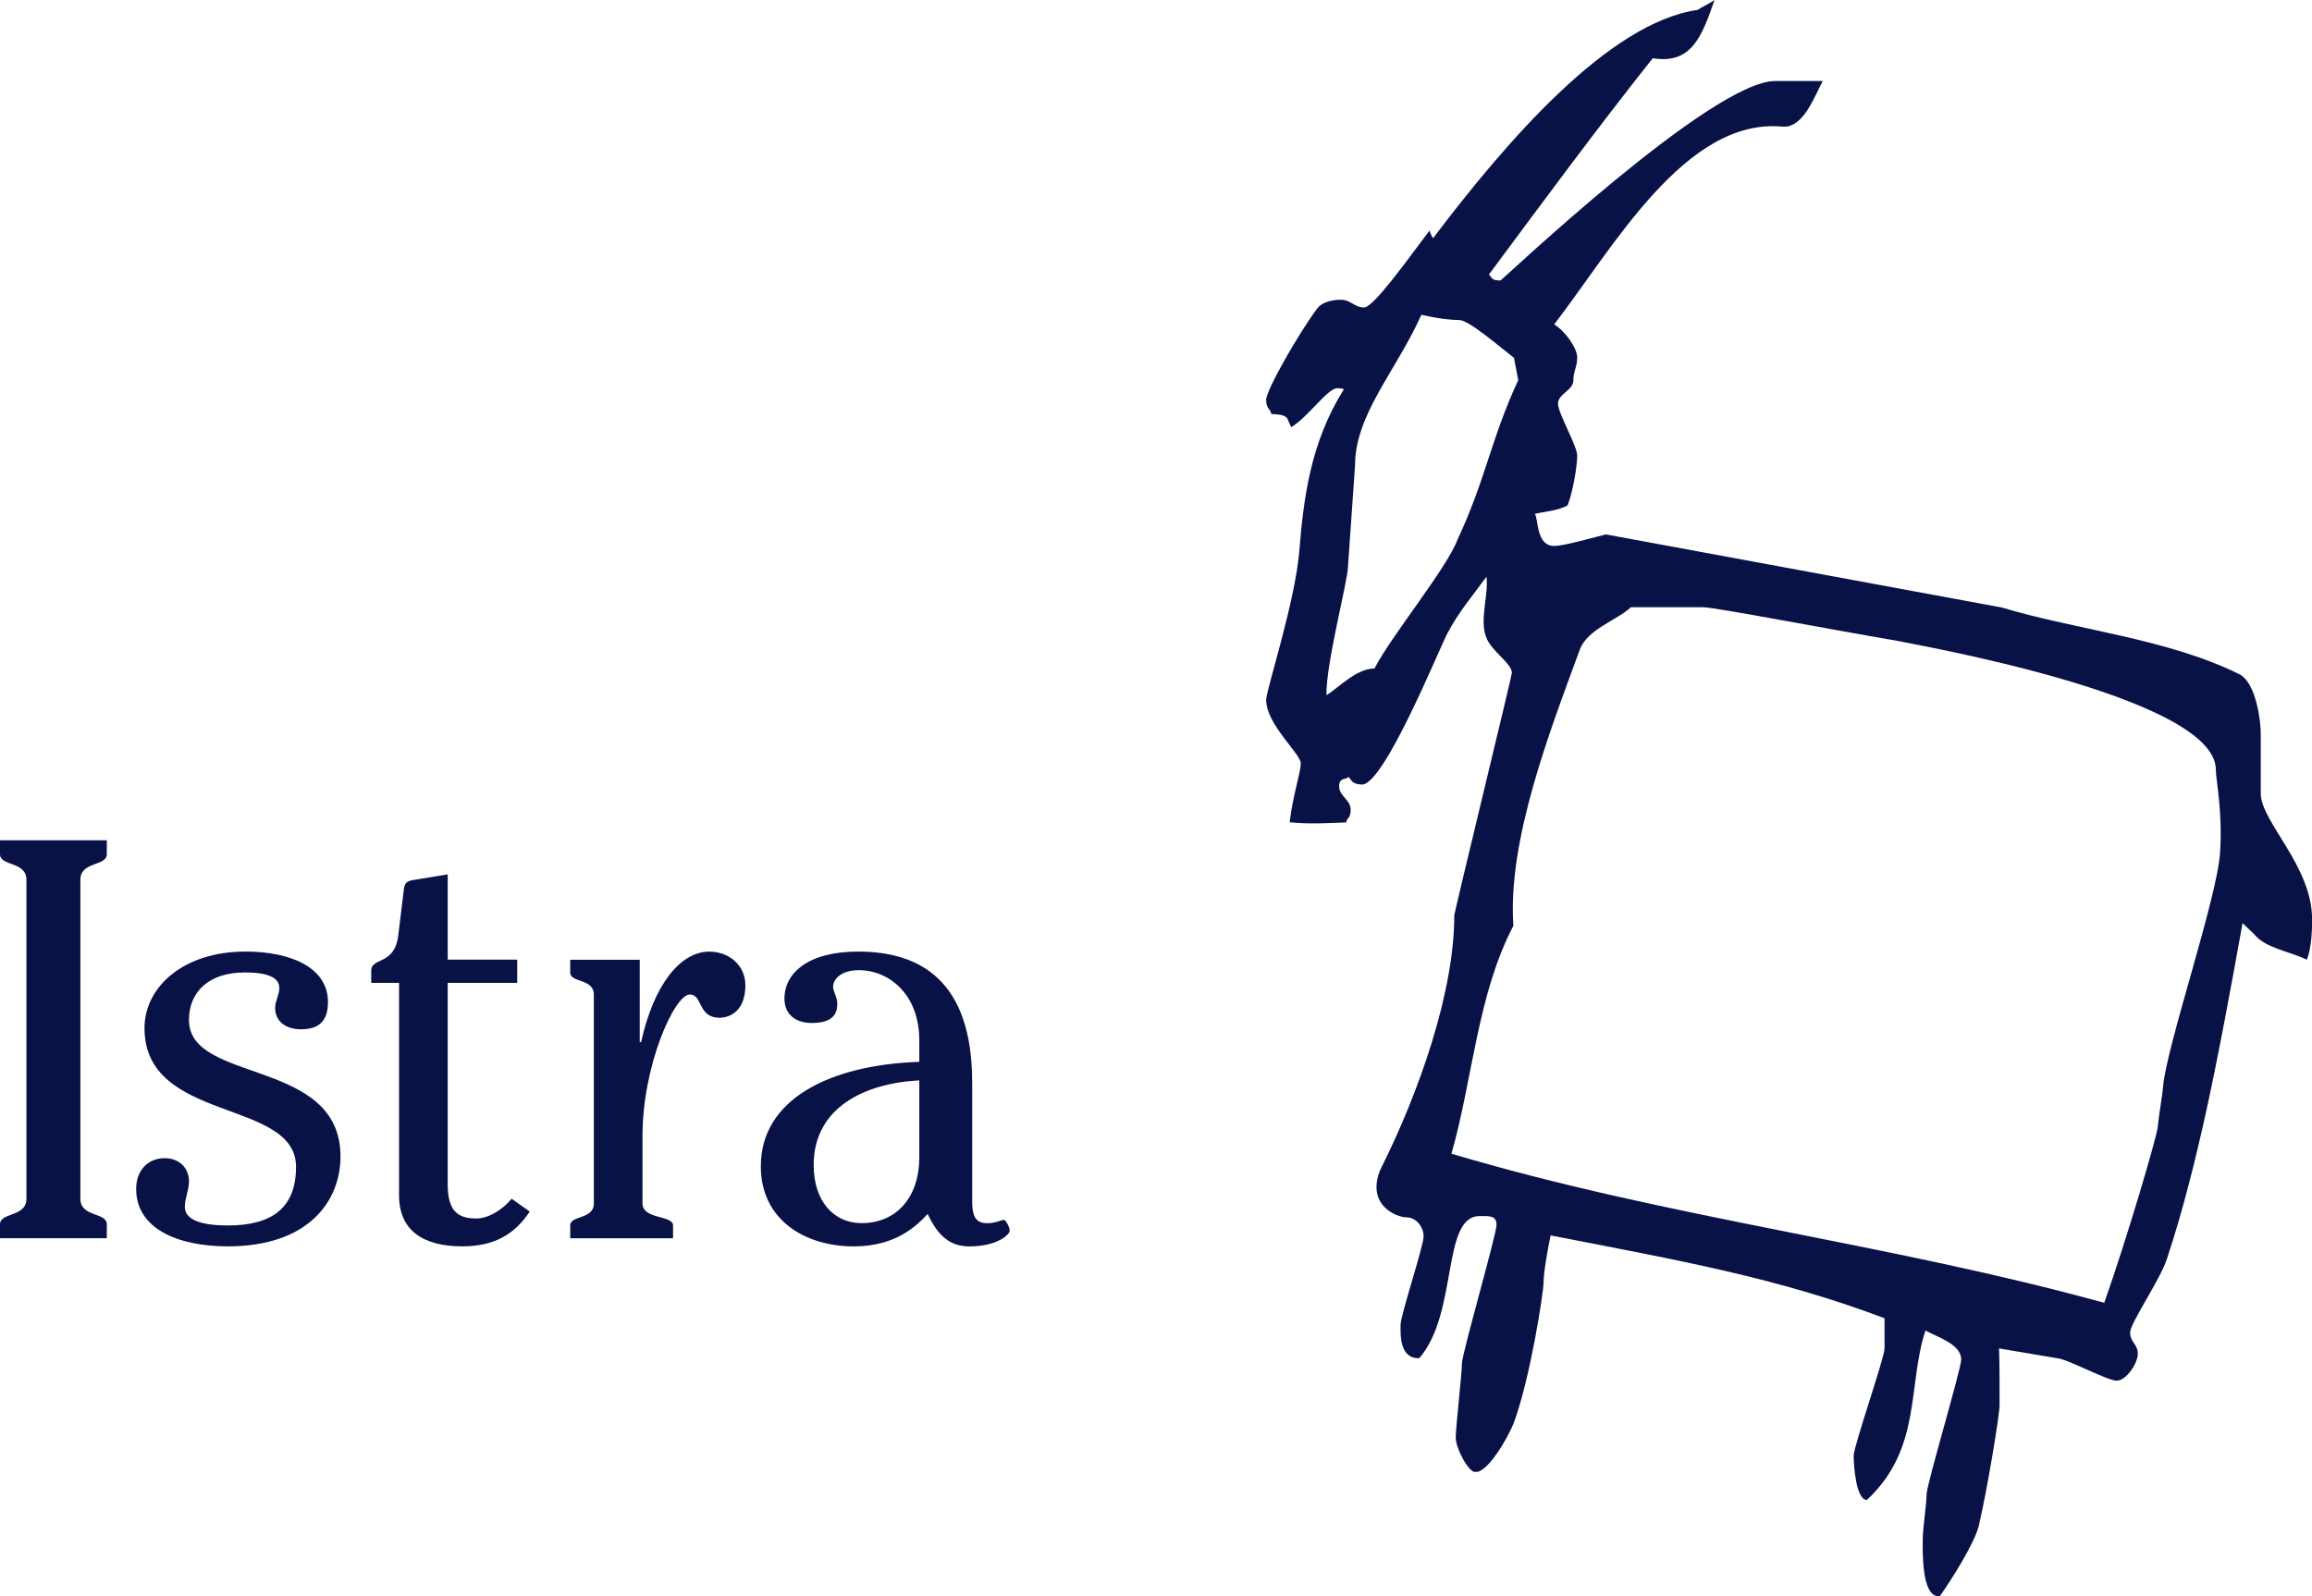 <svg width="462" height="319" viewBox="0 0 462 319" fill="none" xmlns="http://www.w3.org/2000/svg">
<g clip-path="url(#clip0_640_50)">
<path fill-rule="evenodd" clip-rule="evenodd" d="M284.026 62.913C279.048 74.063 270.775 82.81 270.775 93L269.36 113.294C269.36 115.982 264.865 132.931 265.072 138.947C267.678 137.279 271.016 133.648 274.665 133.588C277.875 127.278 289.107 113.57 291.221 107.901C296.871 95.878 297.898 87.814 303.385 75.964L302.531 71.504C299.347 69.058 293.481 63.95 291.566 63.95C289.65 63.95 287.356 63.665 284.026 62.922V62.913ZM325.901 121.349C323.218 123.925 317.179 125.723 315.687 129.837C309.639 146.293 301.236 167.962 302.41 185.032C295.232 198.714 294.249 215.862 290.039 230.572C333.579 243.528 376.878 248.36 420.487 260.365C424.939 247.789 430.952 227.357 431.159 225.309C431.443 222.508 432.064 219.25 432.237 217.201C432.884 209.163 443.098 179.379 443.633 170.33C444.168 162.102 442.788 155.904 442.788 153.847C442.788 138.929 379.983 128.385 379.095 128.065C366.327 125.896 342.517 121.349 340.394 121.358H325.91L325.901 121.349ZM342.611 0C340.075 7.286 338.022 12.904 330.266 11.634C318.913 25.929 308.181 40.528 297.518 54.875C298.174 55.402 297.906 56.059 299.822 56.059C300.106 56.059 342.12 16.085 354.784 16.189H364.239C362.678 18.989 360.409 25.687 356.19 25.307C336.814 23.483 322.381 49.473 310.562 64.841C312.702 66.12 315.169 69.517 315.169 71.435C315.169 73.354 314.401 74.123 314.401 76.051C314.401 77.978 311.33 78.739 311.33 80.666C311.33 82.594 315.169 89.119 315.169 91.046C315.169 92.974 314.375 98.099 313.254 101.003C311.132 102.144 308.768 102.17 306.706 102.715C307.448 103.735 306.922 109.111 310.571 109.111C312.486 109.111 317.766 107.581 320.915 106.803L400.058 121.418C414.655 125.844 433.039 127.598 447.42 134.712C450.966 136.44 451.76 144.573 451.76 146.492V158.601C451.76 164.176 462.017 173.096 462.017 183.666C462.017 185.585 461.965 189.258 460.982 191.799C457.022 189.958 452.709 189.492 450.44 186.691L448.119 184.487C445.971 196.527 443.297 211.048 440.709 222.776C438.699 231.808 436.188 242.033 433.022 251.549C431.676 255.776 425.655 264.401 425.655 266.32C425.655 268.239 427.19 268.628 427.19 270.547C427.19 272.465 424.887 275.931 422.972 275.931C421.056 275.931 412.938 271.489 411.015 271.437L399.463 269.484C399.584 272.232 399.567 278.913 399.567 280.841C399.567 282.768 397.16 297.453 395.434 304.86C394.667 308.222 390.017 315.646 387.636 318.991C383.831 319.51 384.219 309.38 384.219 307.461C384.219 305.543 384.987 300.538 384.987 298.62C384.987 296.701 391.897 273.632 391.897 271.714C391.897 268.637 387.221 267.254 384.754 265.914C381.131 276.925 384.098 289.475 373.056 299.769C370.865 299.752 370.416 292.855 370.416 290.927C370.416 289 376.559 271.42 376.584 269.501V263.459C355.12 255.343 335.762 251.947 309.855 246.899C309.251 249.743 308.449 254.358 308.449 256.277C308.449 258.196 305.835 275.205 302.574 284.142C301.323 287.505 297.096 294.488 294.87 294.142C293.696 294.609 290.893 289.587 290.893 287.28C290.893 285.361 292.135 274.393 292.135 272.474C292.135 270.555 299.045 246.718 299.045 244.799C299.045 242.88 297.596 243.036 295.681 243.036C288.011 243.036 291.462 262.362 283.612 271.437C279.635 271.558 279.867 266.709 279.867 264.79C279.867 262.872 284.474 249.034 284.474 247.107C284.474 245.179 282.965 243.286 281.041 243.286C279.117 243.286 272.992 240.918 275.778 233.865C283.551 218.394 290.608 198.29 290.608 182.914C290.608 182.335 302.116 135.057 302.116 134.478C302.116 132.559 298.019 130.191 296.957 127.313C295.612 123.761 297.518 118.8 297.035 115.256C294.352 118.964 291.419 122.369 289.219 126.596C287.589 129.673 276.598 156.786 272.189 156.786C270.274 156.786 269.998 155.904 269.506 155.248C269.015 155.904 267.591 155.248 267.591 157.166C267.591 159.085 269.895 159.854 269.895 161.782C269.895 163.709 269.127 163.32 269.015 164.357C265.866 164.47 261.518 164.755 257.705 164.323C258.395 158.644 259.922 154.47 259.922 152.551C259.922 150.632 253.012 144.764 253.012 139.863C253.012 137.944 258.766 120.416 259.629 110.234C260.491 99.474 261.889 88.54 268.368 78.082C268.368 78.082 269.118 77.589 267.203 77.589C265.288 77.589 261.345 83.415 258.015 85.368L257.17 83.501C256.385 82.87 255.85 82.853 254.038 82.74C253.926 81.703 253.012 81.824 253.012 79.897C253.012 77.969 259.516 66.595 263.252 61.599C264.115 60.45 266.056 59.905 267.971 59.905C269.886 59.905 270.654 61.444 272.578 61.444C274.501 61.444 281.472 51.608 285.656 46.068C285.656 46.068 285.898 46.949 286.372 47.606C300.866 28.445 321.355 4.555 339.212 1.979C339.911 1.53 341.378 0.821 342.62 0L342.611 0Z" fill="#091247"/>
<path fill-rule="evenodd" clip-rule="evenodd" d="M21.343 247.461V244.678C21.343 242.241 16.063 243.286 16.063 239.579V175.818C16.063 172.11 21.343 173.148 21.343 170.719V167.936H0V170.719C0 173.156 5.28 172.11 5.28 175.818V239.579C5.28 243.286 0 242.249 0 244.678V247.461H21.343Z" fill="#091247"/>
<path fill-rule="evenodd" clip-rule="evenodd" d="M49.018 190.174C36.656 190.174 28.874 197.244 28.874 205.481C28.874 224.505 59.155 219.518 59.155 233.2C59.155 241.67 54.013 244.911 45.541 244.911C38.873 244.911 36.932 243.174 36.932 241.203C36.932 239.466 37.768 237.841 37.768 236.104C37.768 233.433 35.827 231.463 32.903 231.463C29.573 231.463 27.209 233.9 27.209 237.608C27.209 245.49 35.405 249.086 45.541 249.086C61.657 249.086 68.04 240.037 68.04 231.108C68.04 211.393 37.76 216.614 37.76 203.856C37.76 198.178 41.789 194.349 48.871 194.349C53.875 194.349 55.816 195.507 55.816 197.478C55.816 198.869 54.979 200.028 54.979 201.419C54.979 204.202 57.205 205.706 60.121 205.706C63.597 205.706 65.539 204.202 65.539 200.252C65.539 193.407 58.18 190.166 49.009 190.166L49.018 190.174Z" fill="#091247"/>
<path fill-rule="evenodd" clip-rule="evenodd" d="M79.739 196.432V238.878C79.739 245.836 84.458 249.086 92.378 249.086C98.632 249.086 102.799 246.77 105.853 242.128L102.238 239.579C100.297 241.895 97.519 243.52 95.156 243.52C91.127 243.52 89.462 241.662 89.462 236.562V196.432H103.351V191.791H89.462V174.747L82.379 175.905C81.128 176.138 80.852 176.717 80.714 177.642L79.601 186.804C78.903 193.07 74.184 191.212 74.184 193.995V196.432H79.739Z" fill="#091247"/>
<path fill-rule="evenodd" clip-rule="evenodd" d="M134.495 247.461V244.911C134.495 242.82 128.387 243.753 128.387 240.503V227.055C128.387 212.906 134.779 198.757 137.833 198.757C140.473 198.757 139.36 203.398 143.803 203.398C145.891 203.398 148.945 202.007 148.945 196.907C148.945 192.845 145.615 190.183 141.724 190.183C135.892 190.183 130.613 196.907 128.111 208.273H127.835V191.808H113.945V194.358C113.945 196.449 118.664 195.516 118.664 198.766V240.512C118.664 243.762 113.945 242.828 113.945 244.92V247.47H134.503L134.495 247.461Z" fill="#091247"/>
<path fill-rule="evenodd" clip-rule="evenodd" d="M194.262 216.268C194.262 196.086 183.987 190.175 171.478 190.175C161.48 190.175 156.752 194.462 156.752 199.57C156.752 202.698 158.978 204.444 162.17 204.444C166.061 204.444 167.312 202.94 167.312 200.615C167.312 199.224 166.475 198.178 166.475 197.253C166.475 195.628 168.14 193.891 171.616 193.891C177.586 193.891 183.703 198.645 183.703 207.928V212.214C165.923 212.794 152.033 219.639 152.033 233.088C152.033 243.753 160.781 249.095 170.65 249.095C179.26 249.095 183.427 244.687 185.376 242.604C187.464 247.124 189.957 249.095 193.71 249.095C199.404 249.095 201.768 246.657 201.768 245.966C201.768 245.274 201.069 243.995 200.655 243.762C199.68 243.995 198.714 244.462 197.325 244.462C195.384 244.462 194.271 243.65 194.271 240.175V216.285L194.262 216.268ZM183.703 231.342C183.703 239.112 179.26 244.445 172.177 244.445C166.483 244.445 162.593 239.924 162.593 232.846C162.593 221.368 172.729 216.493 183.703 215.914V231.342Z" fill="#091247"/>
</g>
<defs>
<clipPath id="clip0_640_50">
<rect width="462" height="319" fill="white"/>
</clipPath>
</defs>
</svg>

